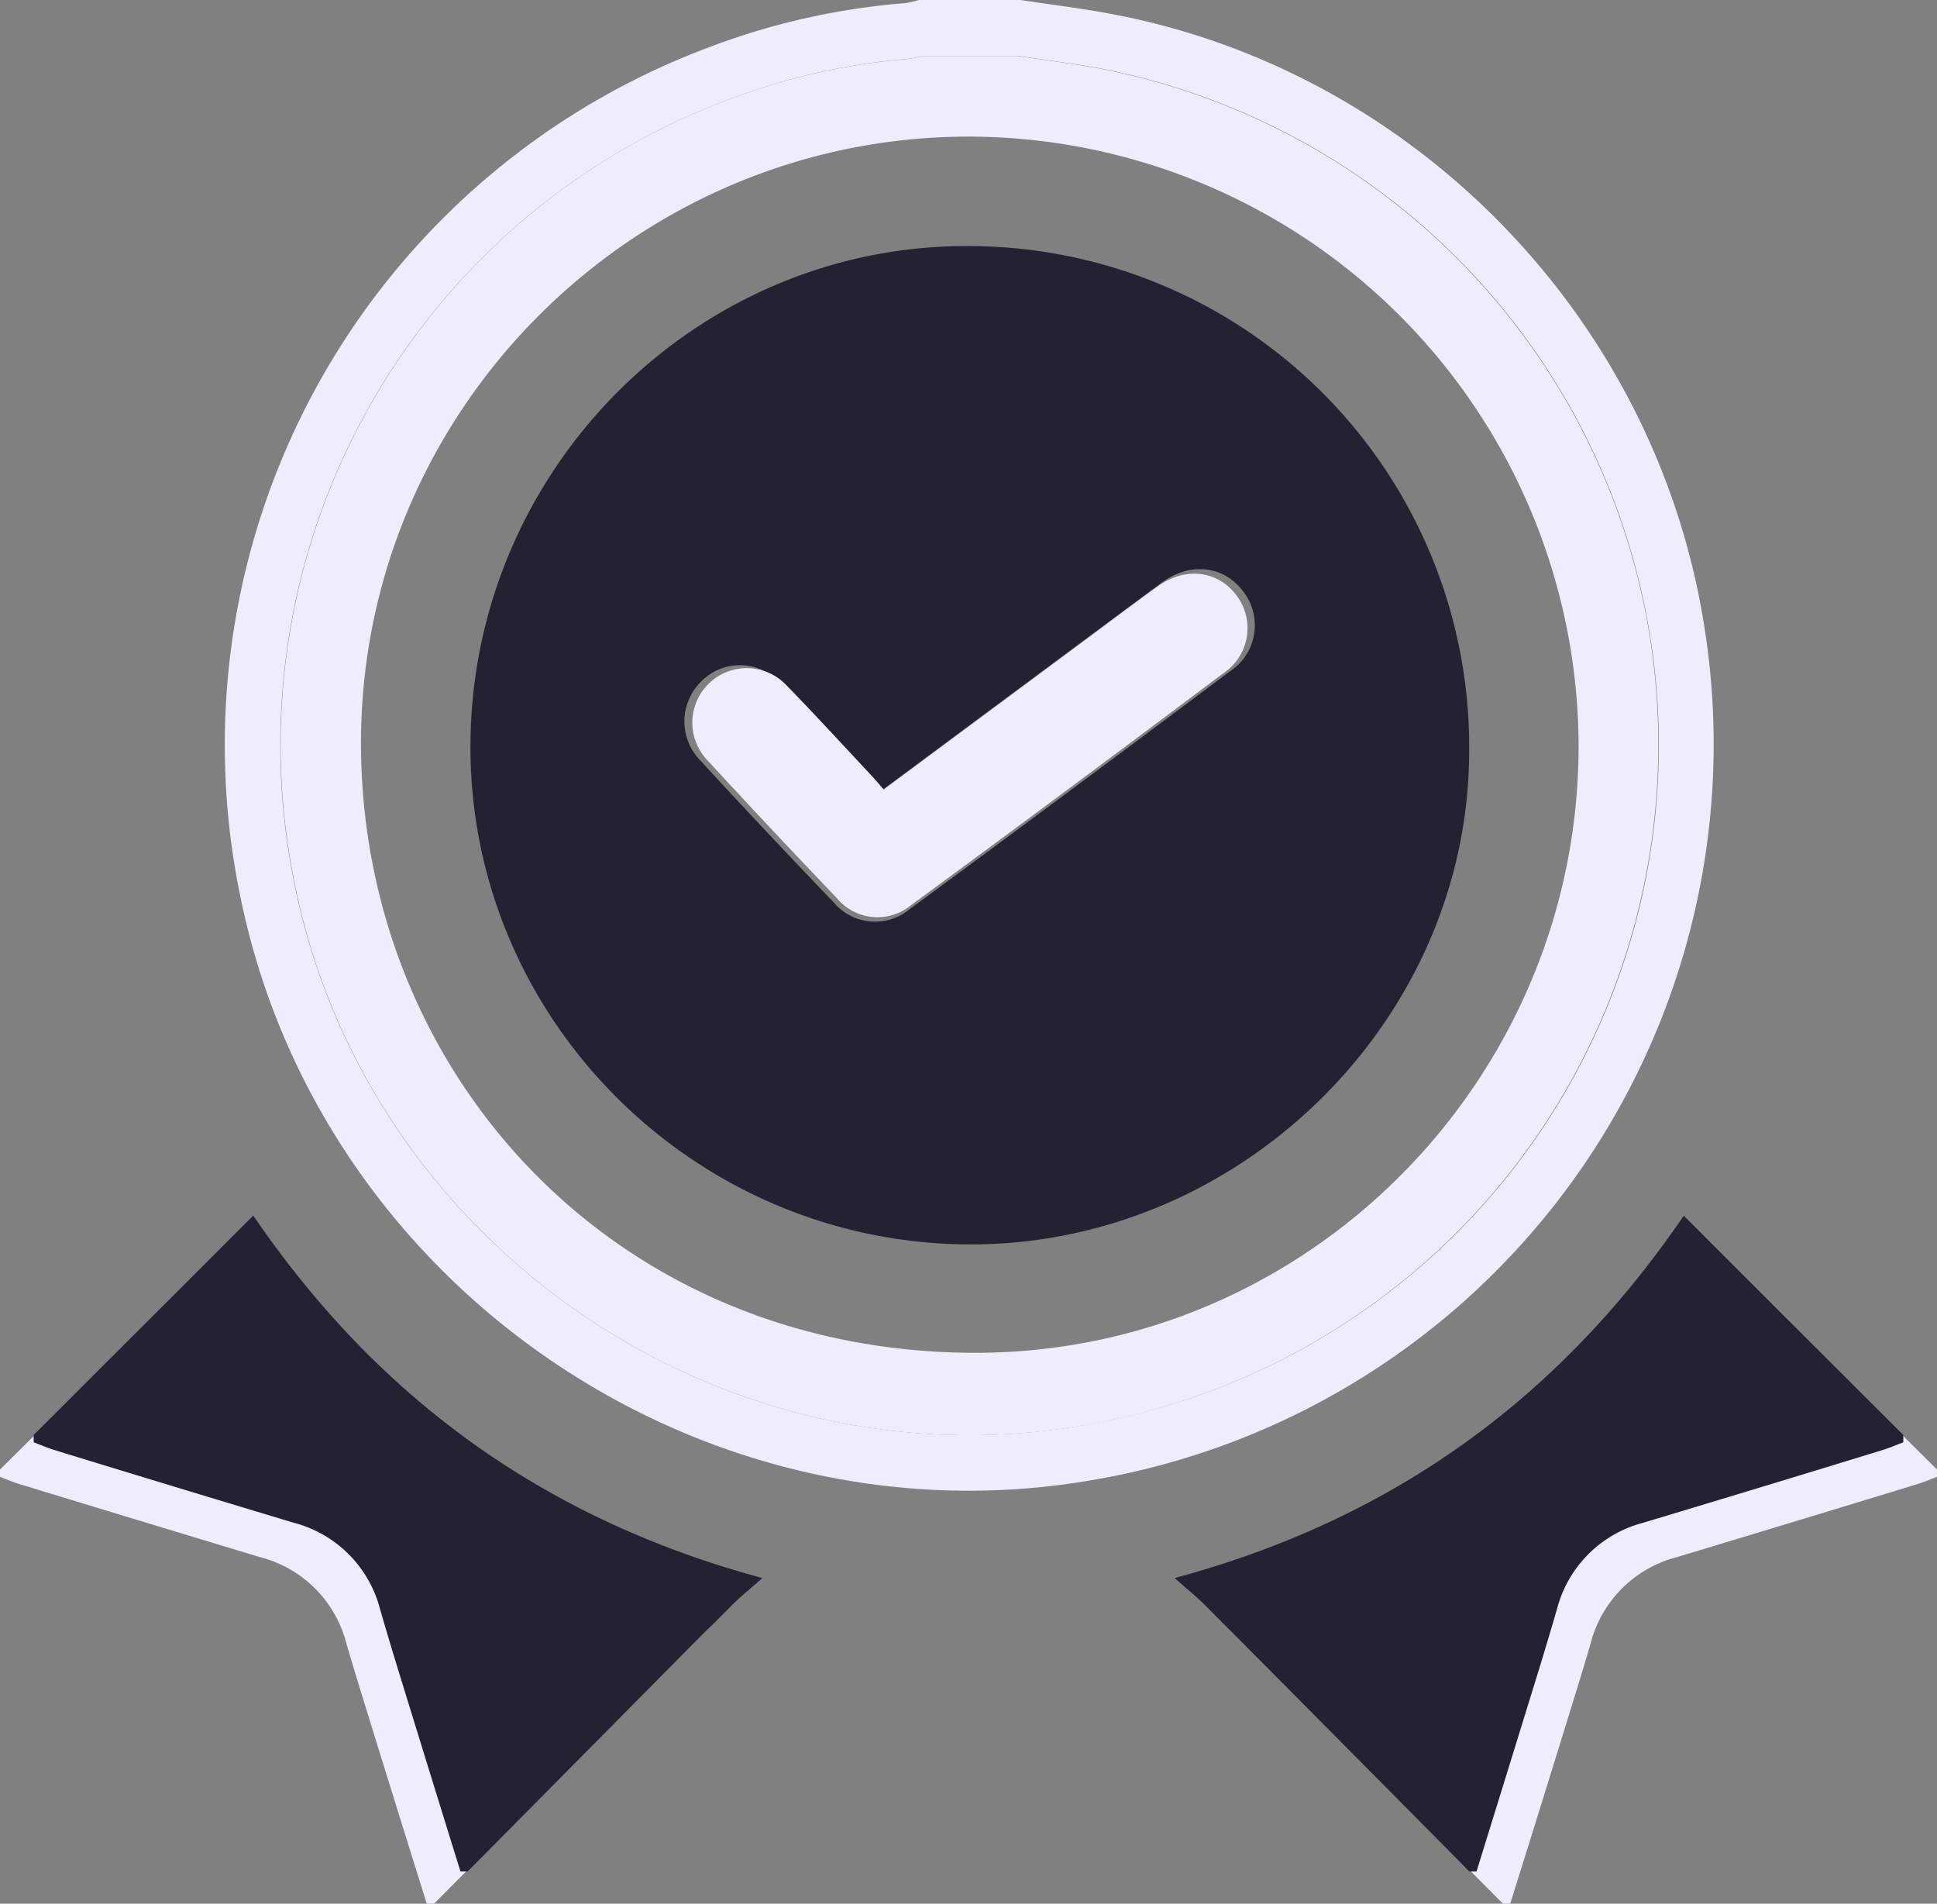 <svg width="100%" height="100%" xmlns="http://www.w3.org/2000/svg" viewBox="0 0 215 211.27"><rect x="0" y="0" width="215" height="211.27" fill="#808080" stroke="none"/><defs><style>.about-reliable-cls-1{fill:#f1ebfe;}.about-reliable-cls-2{fill:#242132;}</style></defs><title>Reliable</title><g id="Layer_2" data-name="Layer 2"><g id="Layer_1-2" data-name="Layer 1"><path class="about-reliable-cls-1" d="M189,68.48C183.31,35,156.87,7.94,123.63,1.6,120.2.94,116.74.53,113.29,0H102a10.8,10.8,0,0,1-1.55.35A78.59,78.59,0,0,0,78.8,5.21a82.66,82.66,0,0,0-52.18,94c8.66,43.41,51.38,72.69,94.89,65A82.83,82.83,0,0,0,189,68.48Zm-68.57,89.66c-40.25,7.09-79.76-20-87.77-60.15A76.46,76.46,0,0,1,81,11a72.54,72.54,0,0,1,20-4.49,10.7,10.7,0,0,0,1.42-.32h10.48c3.19.48,6.4.87,9.57,1.47a76.5,76.5,0,0,1-2,150.46Z"/><path class="about-reliable-cls-1" d="M182.94,69.55A76.54,76.54,0,0,0,122.43,7.68c-3.17-.6-6.38-1-9.57-1.47H102.38a10.7,10.7,0,0,1-1.42.32A72.54,72.54,0,0,0,81,11,76.46,76.46,0,0,0,32.7,98c8,40.16,47.52,67.24,87.77,60.15A76.61,76.61,0,0,0,182.94,69.55Zm-75,80.58c-39.89-.18-67.7-31.06-67.87-67.32-.18-37.28,30.36-67.67,67.51-67.65a67.81,67.81,0,0,1,67.64,67.58C175.22,119.88,145,150.29,108,150.13Z"/><path class="about-reliable-cls-1" d="M215,163.09v.81c-.75.28-1.49.6-2.26.83q-13.32,4.07-26.65,8.09a13.3,13.3,0,0,0-9.53,9.54c-.79,2.71-1.62,5.41-2.46,8.11q-3.21,10.4-6.47,20.8h-.81c-1.61-1.63-3.23-3.25-4.85-4.88h.6Q165.81,196,169,185.6c.84-2.71,1.67-5.41,2.46-8.12a13.33,13.33,0,0,1,9.54-9.54q13.33-4,26.64-8.08c.77-.24,1.51-.55,2.26-.84l.65-.35"/><path class="about-reliable-cls-2" d="M211.26,159.25v.81c-.75.29-1.49.61-2.26.85Q195.68,165,182.36,169a13.38,13.38,0,0,0-9.55,9.6q-1.19,4.1-2.45,8.16-3.23,10.47-6.47,20.93h-.8Q150,194.47,136.83,181.22L135.6,180l-1.76-1.78c-1-1-2.08-1.87-3.46-3.09,24.12-6.49,42.62-19.86,56.51-40.21q2.51,2.49,5,5Z"/><path class="about-reliable-cls-1" d="M0,163.09v.81c.75.28,1.49.6,2.26.83q13.32,4.07,26.65,8.09a13.3,13.3,0,0,1,9.53,9.54c.79,2.71,1.62,5.41,2.46,8.11q3.21,10.4,6.47,20.8h.81c1.61-1.63,3.23-3.25,4.85-4.88h-.6Q49.19,196,46,185.6c-.84-2.71-1.67-5.41-2.46-8.12A13.33,13.33,0,0,0,34,167.94q-13.33-4-26.64-8.08c-.77-.24-1.51-.55-2.26-.84l-.65-.35"/><path class="about-reliable-cls-2" d="M3.74,159.25v.81c.75.29,1.49.61,2.26.85Q19.32,165,32.64,169a13.38,13.38,0,0,1,9.55,9.6q1.19,4.1,2.45,8.16,3.22,10.47,6.47,20.93h.8q13.14-13.26,26.26-26.51L79.4,180l1.76-1.78c1-1,2.08-1.87,3.46-3.09C60.5,168.62,42,155.25,28.11,134.9q-2.5,2.49-5,5Z"/><path class="about-reliable-cls-2" d="M107.68,30.18C79,30,55.35,53.49,55.09,82.42c-.26,28.77,23.23,52.54,52.2,52.81,28.54.25,52.69-23.29,52.9-51.56A52.69,52.69,0,0,0,107.68,30.18Zm28.88,44.29q-17.75,13.32-35.63,26.46a6,6,0,0,1-8.43-.83Q85,92.3,77.72,84.38a6.2,6.2,0,0,1,.14-8.78,6,6,0,0,1,7.22-1,7.3,7.3,0,0,1,1.69,1.29C90,79.2,93.14,82.63,96.31,86c.51.54,1,1.12,1.54,1.73l.65-.48,23-17.08c2.5-1.85,5-3.72,7.5-5.55,3.09-2.24,6.74-1.86,8.88.88A6.1,6.1,0,0,1,136.56,74.47Z"/><path class="about-reliable-cls-2" d="M107.67,27.31c-30.2-.23-55.18,24.59-55.45,55.1-.28,30.34,24.5,55.41,55.06,55.69,30.09.27,55.56-24.56,55.79-54.38A55.59,55.59,0,0,0,107.67,27.31ZM107.3,133.9c-28.24-.26-51.14-23.42-50.89-51.47.26-28.2,23.34-51.13,51.26-50.92a51.37,51.37,0,0,1,51.2,52.13C158.66,111.21,135.12,134.15,107.3,133.9Z"/><path class="about-reliable-cls-1" d="M98.09,87.62,121.17,70.5c2.43-1.81,4.85-3.64,7.31-5.41,3-2.18,6.57-1.82,8.66.85a6,6,0,0,1-1.31,8.74q-17.3,13-34.73,25.79a5.85,5.85,0,0,1-8.22-.81q-7.27-7.59-14.4-15.33a6,6,0,1,1,8.82-8.27c3.16,3.23,6.21,6.57,9.29,9.86C97.09,86.46,97.56,87,98.09,87.62Z"/></g></g></svg>